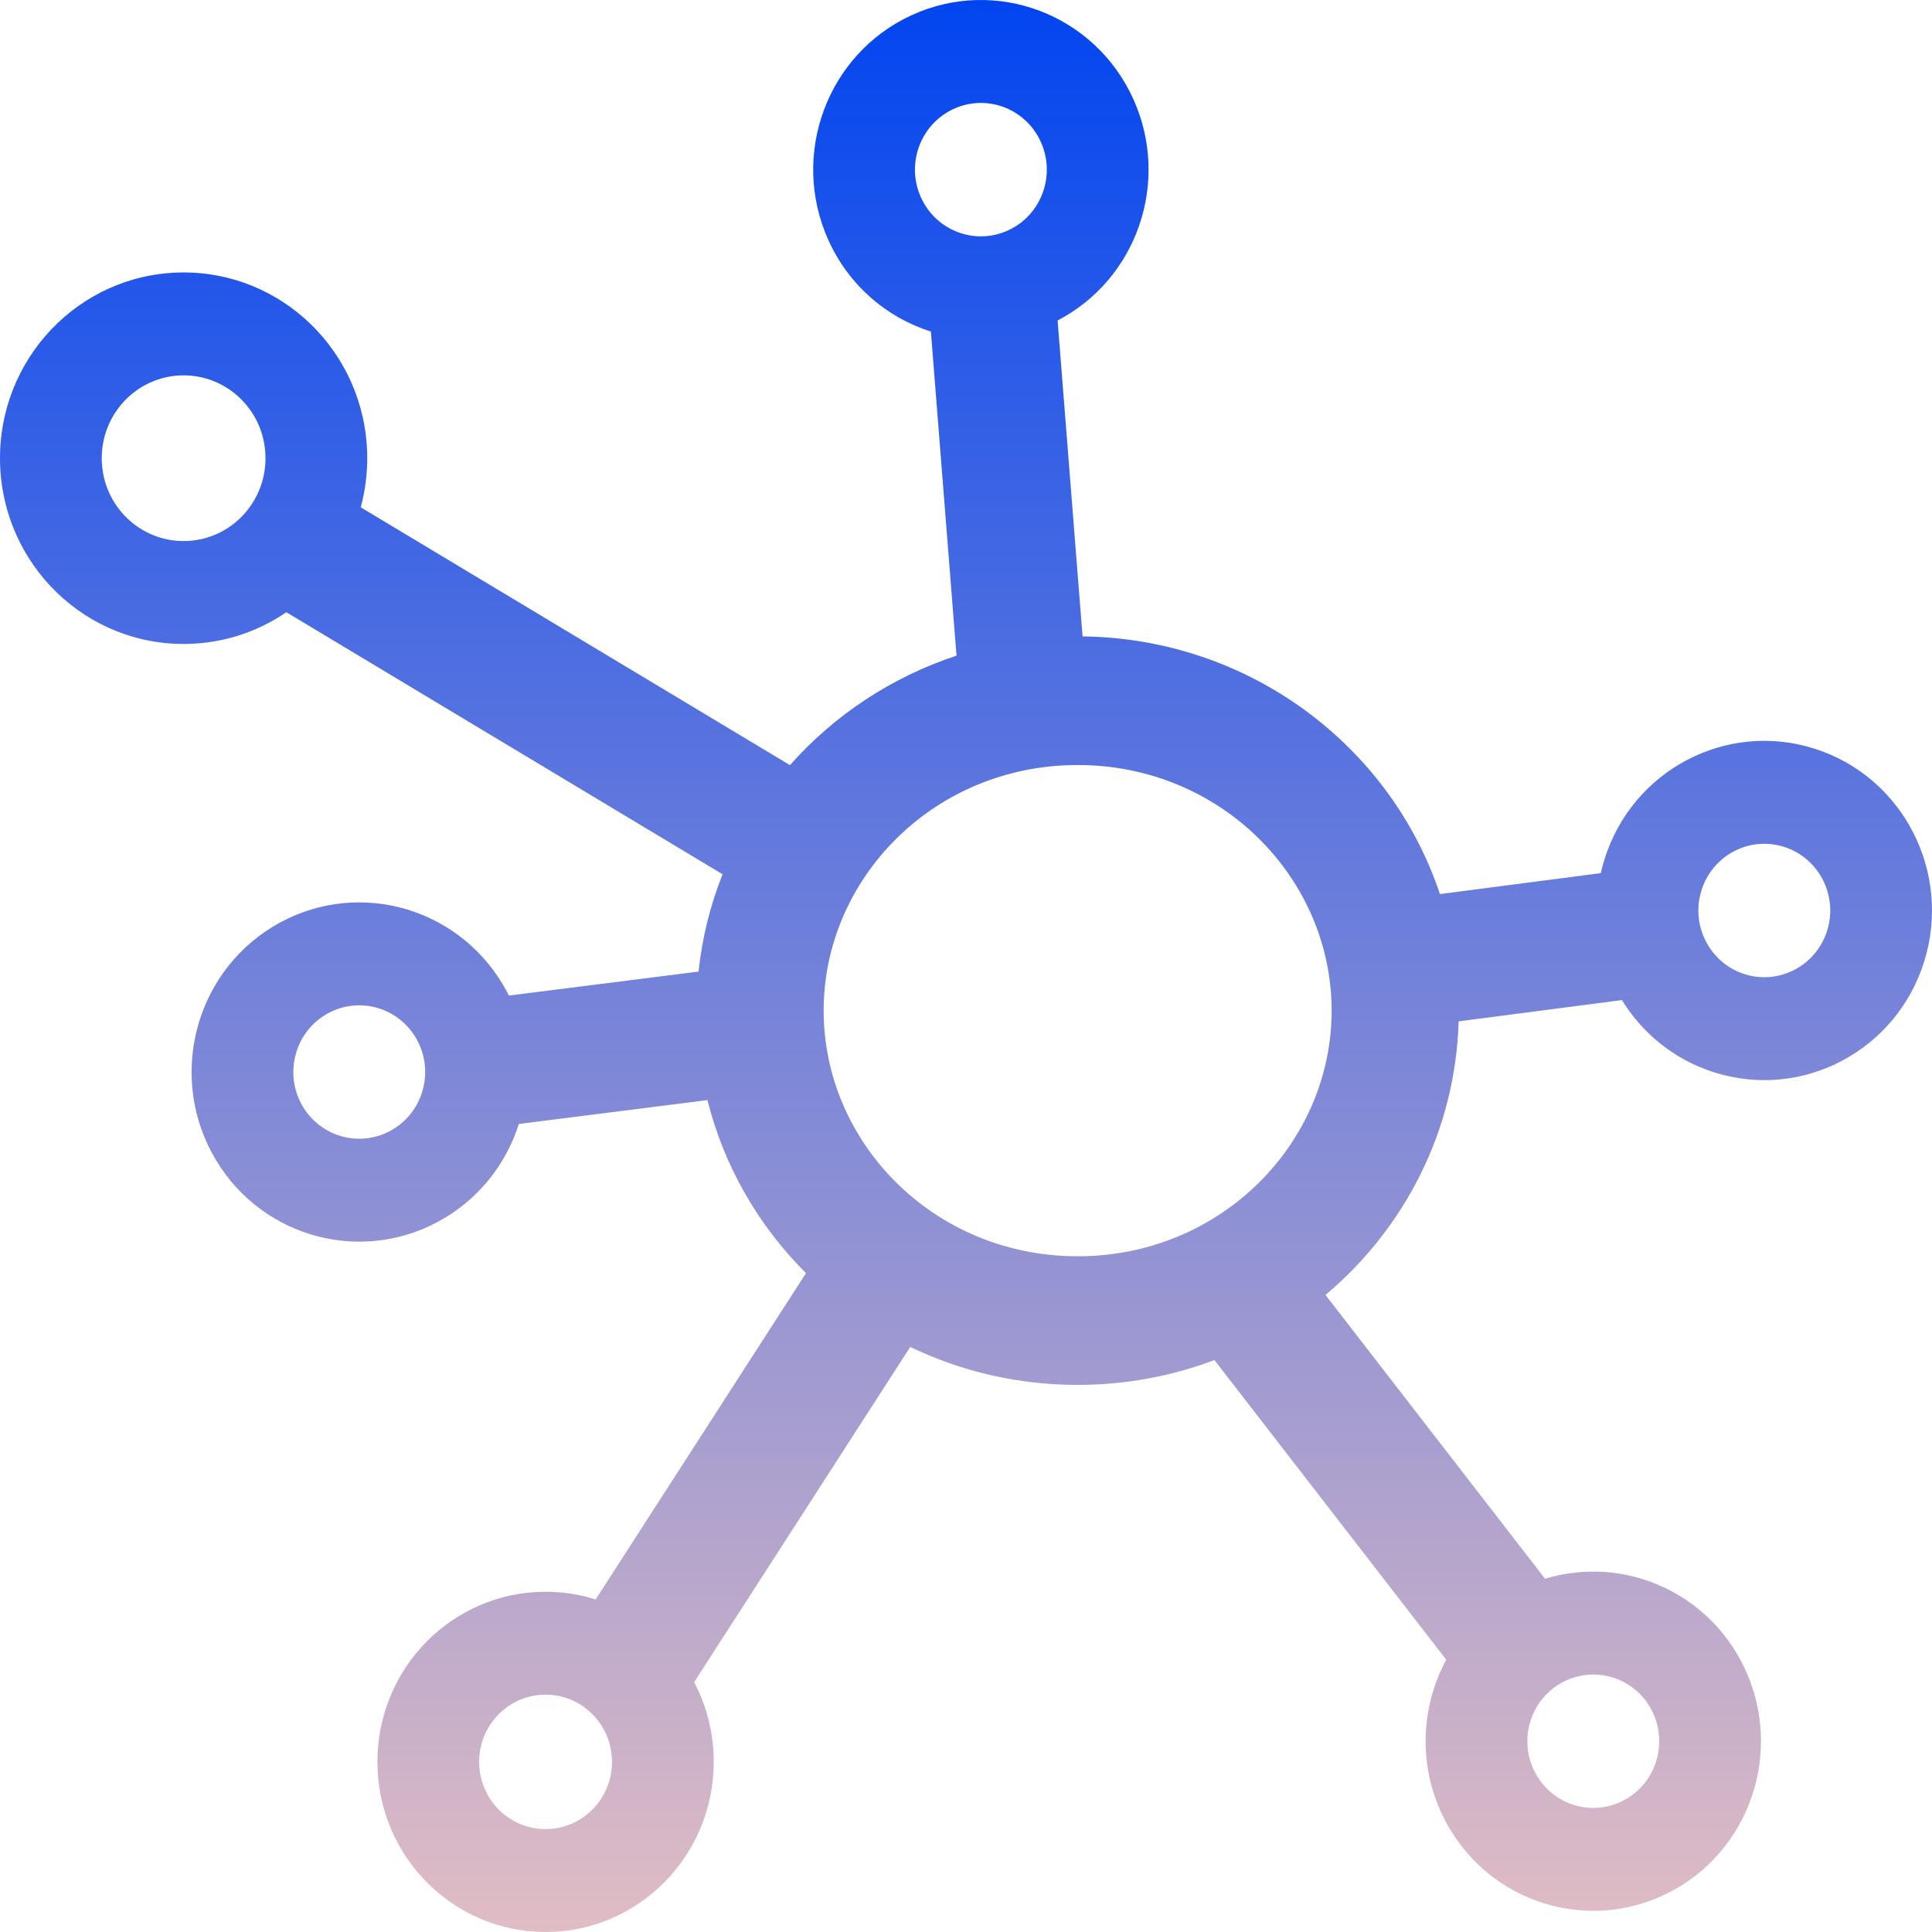 <svg width="75" height="75" viewBox="0 0 75 75" fill="none" xmlns="http://www.w3.org/2000/svg">
<path fill-rule="evenodd" clip-rule="evenodd" d="M35.386 0.591C32.113 2.095 30.666 5.998 32.152 9.309C32.95 11.086 34.431 12.331 36.137 12.871L37.132 25.453C34.603 26.285 32.378 27.769 30.666 29.702L14.004 19.694C14.18 19.043 14.268 18.355 14.255 17.645C14.177 13.664 10.923 10.499 6.987 10.578C3.052 10.656 -0.076 13.948 0.001 17.93C0.079 21.912 3.333 25.076 7.268 24.997C8.695 24.969 10.015 24.519 11.115 23.766L28.05 33.939C27.576 35.13 27.257 36.397 27.117 37.717L19.755 38.647C19.681 38.498 19.6 38.351 19.513 38.206C17.651 35.095 13.65 34.1 10.575 35.984C7.501 37.867 6.517 41.916 8.379 45.026C10.24 48.137 14.242 49.132 17.317 47.248C18.714 46.393 19.679 45.09 20.142 43.632L27.463 42.706C28.107 45.284 29.452 47.592 31.288 49.424L23.123 62.09C22.509 61.896 21.856 61.792 21.179 61.792C17.574 61.792 14.651 64.749 14.651 68.396C14.651 72.043 17.574 75 21.179 75C24.784 75 27.707 72.043 27.707 68.396C27.707 67.278 27.432 66.224 26.947 65.301L35.335 52.289C37.297 53.232 39.502 53.762 41.834 53.762C43.705 53.762 45.495 53.421 47.144 52.798L56.143 64.431C55.168 66.237 55.041 68.477 55.997 70.469C57.566 73.74 61.46 75.105 64.693 73.517C67.927 71.929 69.276 67.99 67.707 64.719C66.291 61.769 62.986 60.369 59.979 61.287L51.456 50.27C54.523 47.689 56.502 43.897 56.624 39.649L62.964 38.823C63.757 40.115 64.995 41.136 66.542 41.627C69.971 42.716 73.624 40.786 74.7 37.317C75.776 33.847 73.868 30.152 70.439 29.063C67.009 27.974 63.357 29.904 62.281 33.374C62.227 33.547 62.181 33.721 62.142 33.895L55.898 34.708C53.98 28.956 48.505 24.786 42.025 24.705L41.056 12.44C44.125 10.846 45.446 7.075 44.003 3.863C42.516 0.552 38.658 -0.913 35.386 0.591ZM37.019 4.229C35.733 4.82 35.163 6.355 35.748 7.657C36.332 8.958 37.849 9.534 39.136 8.943C40.423 8.352 40.992 6.817 40.407 5.515C39.823 4.213 38.306 3.637 37.019 4.229ZM51.694 39.233C51.694 44.359 47.419 48.768 41.834 48.768C36.248 48.768 31.974 44.359 31.974 39.233C31.974 34.107 36.248 29.698 41.834 29.698C47.419 29.698 51.694 34.107 51.694 39.233ZM70.932 36.12C71.355 34.756 70.605 33.303 69.256 32.875C67.908 32.447 66.472 33.206 66.049 34.57C65.625 35.934 66.376 37.387 67.724 37.816C69.072 38.244 70.509 37.485 70.932 36.12ZM23.758 68.396C23.758 69.837 22.603 71.005 21.179 71.005C19.755 71.005 18.601 69.837 18.601 68.396C18.601 66.955 19.755 65.787 21.179 65.787C22.603 65.787 23.758 66.955 23.758 68.396ZM11.757 42.957C12.489 44.18 14.062 44.571 15.271 43.831C16.48 43.09 16.867 41.498 16.135 40.275C15.403 39.052 13.829 38.661 12.62 39.401C11.412 40.142 11.025 41.734 11.757 42.957ZM64.154 66.463C64.771 67.75 64.241 69.299 62.969 69.923C61.698 70.547 60.167 70.01 59.55 68.724C58.932 67.438 59.463 65.889 60.734 65.265C62.006 64.64 63.537 65.177 64.154 66.463ZM7.191 21.003C5.435 21.038 3.984 19.627 3.95 17.851C3.915 16.075 5.31 14.607 7.065 14.572C8.821 14.537 10.272 15.948 10.306 17.724C10.341 19.5 8.946 20.968 7.191 21.003Z" fill="url(#paint0_linear_3200_585)"/>
<defs>
<linearGradient id="paint0_linear_3200_585" x1="37.5" y1="0" x2="37.5" y2="75" gradientUnits="userSpaceOnUse">
<stop stop-color="#0245F0"/>
<stop offset="1" stop-color="#E1BDC4"/>
</linearGradient>
</defs>
</svg>

